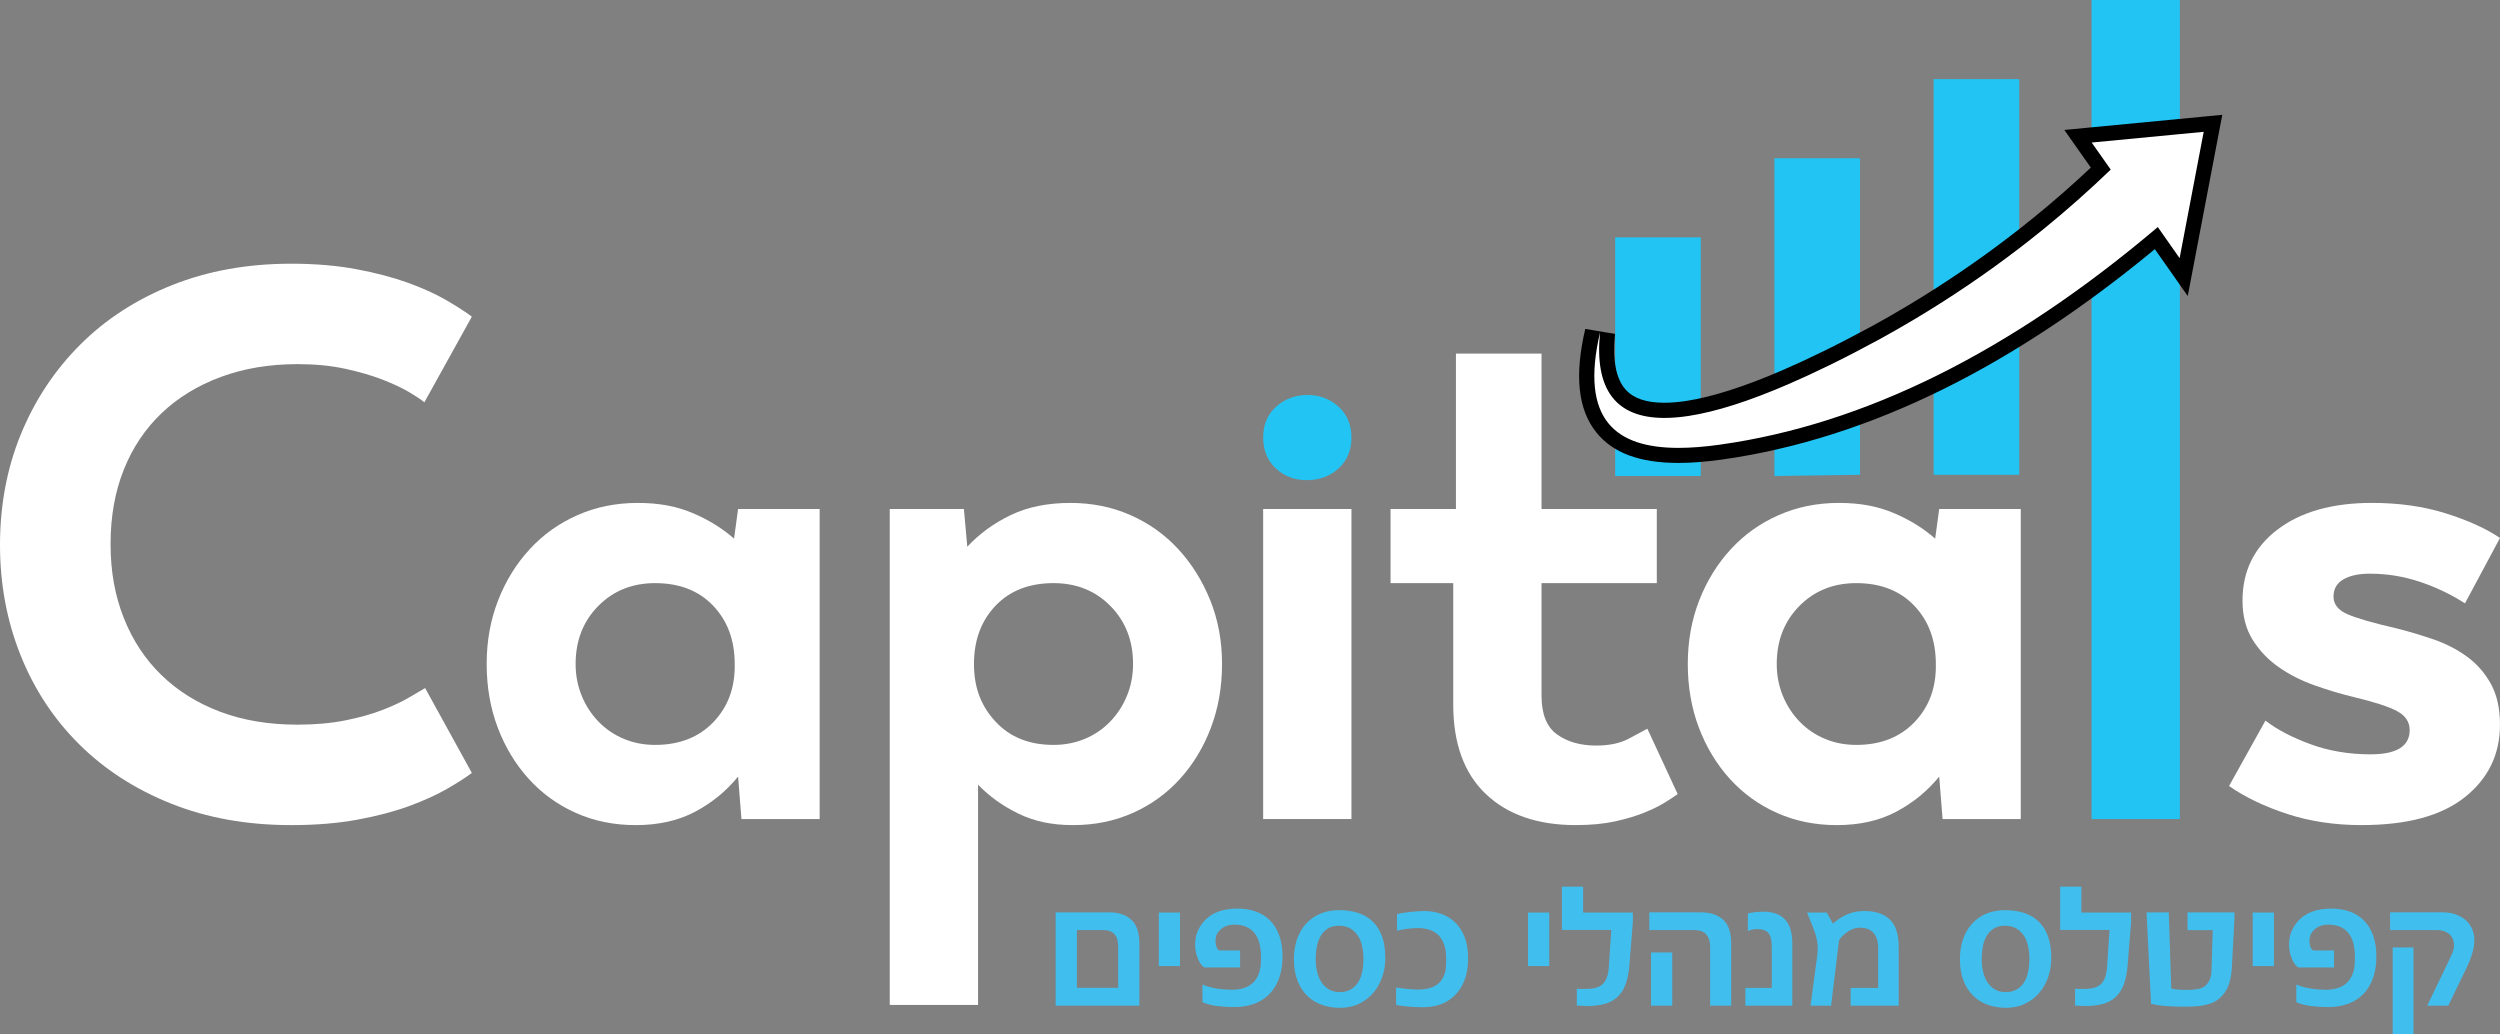 <svg xmlns="http://www.w3.org/2000/svg" id="Layer_2" viewBox="0 0 1157.73 479"><rect x="0" y="0" width="1157.73" height="479" fill="#808080" stroke="none"/><defs><style>.cls-1,.cls-2{fill:#fff;}.cls-3{fill:#22c4f4;}.cls-2{fill-rule:evenodd;}.cls-4{fill:#40bfef;}</style></defs><g id="Layer_1-2"><path class="cls-1" d="M379.57,235.71v143.58h-36.21l-1.56-19.66c-5.41,6.66-12.02,12.07-19.82,16.23-7.8,4.16-17.01,6.24-27.63,6.24-9.99,0-19.2-1.87-27.62-5.62-8.43-3.74-15.71-9-21.85-15.76-6.14-6.76-10.93-14.67-14.36-23.72-3.43-9.05-5.15-18.88-5.15-29.5s1.77-20.44,5.31-29.5c3.53-9.05,8.43-16.96,14.67-23.72,6.24-6.76,13.62-12.02,22.16-15.76,8.53-3.75,17.79-5.62,27.78-5.62s18.05,1.56,25.44,4.68c7.38,3.12,13.79,7.08,19.2,11.86l1.87-13.73h37.77ZM303.41,344.96c11.24,0,20.23-3.54,27-10.61,6.76-7.07,10.04-16.02,9.83-26.85,0-11.03-3.33-20.02-9.99-27-6.66-6.97-15.61-10.46-26.85-10.46-10.61,0-19.41,3.54-26.38,10.61-6.97,7.08-10.46,16.03-10.46,26.85,0,5.21.94,10.09,2.81,14.67,1.87,4.58,4.47,8.58,7.8,12.02,3.33,3.43,7.23,6.09,11.71,7.96,4.47,1.87,9.31,2.81,14.51,2.81Z"></path><path class="cls-1" d="M495.69,232.9c9.99,0,19.25,1.87,27.78,5.62,8.53,3.74,15.92,9,22.16,15.76,6.24,6.77,11.18,14.67,14.83,23.72,3.64,9.05,5.46,18.88,5.46,29.5s-1.72,20.44-5.15,29.5c-3.43,9.05-8.22,16.96-14.36,23.72-6.14,6.76-13.42,12.02-21.85,15.76-8.43,3.75-17.64,5.62-27.62,5.62s-18-1.77-25.28-5.3c-7.29-3.54-13.53-8.01-18.73-13.42v101.99h-40.89v-229.66h34.34l1.56,17.48c5.62-6.03,12.33-10.93,20.14-14.67,7.8-3.75,17.01-5.62,27.62-5.62ZM487.88,344.96c5.2,0,10.04-.94,14.51-2.81,4.47-1.87,8.38-4.52,11.71-7.96,3.32-3.43,5.93-7.44,7.8-12.02,1.87-4.58,2.81-9.46,2.81-14.67,0-10.82-3.48-19.77-10.46-26.85-6.97-7.07-15.76-10.61-26.38-10.61-11.24,0-20.19,3.49-26.84,10.46-6.66,6.98-9.99,15.98-9.99,27s3.33,19.51,9.99,26.69c6.66,7.18,15.61,10.77,26.84,10.77Z"></path><path class="cls-1" d="M584.96,235.71h40.89v143.58h-40.89v-143.58Z"></path><path class="cls-1" d="M729.79,382.1c-17.69,0-31.58-4.78-41.67-14.36-10.1-9.57-15.14-23.41-15.14-41.52v-56.19h-29.03v-34.33h30.28v-71.96h39.64v71.96h53.38v34.33h-53.38v52.13c0,8.53,2.39,14.51,7.18,17.95,4.79,3.43,10.82,5.15,18.11,5.15,6.03,0,11.03-1.04,14.98-3.12,3.95-2.08,6.87-3.64,8.74-4.68l14.04,30.28c-1.46,1.05-3.43,2.34-5.93,3.9-2.5,1.56-5.67,3.12-9.52,4.68-3.86,1.56-8.38,2.92-13.58,4.06-5.21,1.14-11.24,1.71-18.11,1.71Z"></path><path class="cls-1" d="M935.8,235.71v143.58h-36.21l-1.56-19.66c-5.41,6.66-12.02,12.07-19.82,16.23-7.8,4.16-17.01,6.24-27.63,6.24-9.99,0-19.2-1.87-27.62-5.62-8.43-3.74-15.71-9-21.85-15.76-6.14-6.76-10.93-14.67-14.36-23.72-3.43-9.05-5.15-18.88-5.15-29.5s1.77-20.44,5.31-29.5c3.53-9.05,8.43-16.96,14.67-23.72,6.24-6.76,13.62-12.02,22.16-15.76,8.53-3.75,17.79-5.62,27.78-5.62s18.05,1.56,25.44,4.68c7.38,3.12,13.79,7.08,19.2,11.86l1.87-13.73h37.77ZM859.64,344.96c11.24,0,20.23-3.54,27-10.61,6.76-7.07,10.04-16.02,9.83-26.85,0-11.03-3.33-20.02-9.99-27-6.66-6.97-15.61-10.46-26.85-10.46-10.61,0-19.41,3.54-26.38,10.61-6.97,7.08-10.46,16.03-10.46,26.85,0,5.21.94,10.09,2.81,14.67,1.87,4.58,4.47,8.58,7.8,12.02,3.33,3.43,7.23,6.09,11.71,7.96,4.47,1.87,9.31,2.81,14.51,2.81Z"></path><path class="cls-3" d="M968.58,0h40.89v379.29h-40.89V0Z"></path><path class="cls-1" d="M1093.74,382.1c-12.49,0-23.99-1.71-34.49-5.15-10.51-3.43-19.51-7.75-27-12.95l16.85-30.28c5.41,4.17,12.38,7.8,20.91,10.93,8.53,3.12,17.79,4.68,27.78,4.68,12.07,0,18.11-3.75,18.11-11.24,0-3.74-1.93-6.66-5.77-8.74-3.86-2.08-10.56-4.26-20.14-6.55-6.04-1.45-12.12-3.28-18.26-5.47-6.14-2.18-11.66-4.99-16.54-8.43-4.89-3.43-8.9-7.65-12.02-12.64-3.12-5-4.68-11.03-4.68-18.11,0-13.74,5.41-24.71,16.23-32.93,10.82-8.22,25.39-12.33,43.7-12.33,12.48,0,23.88,1.61,34.18,4.84,10.3,3.23,18.68,7.03,25.13,11.4l-16.23,30.28c-6.45-4.16-13.42-7.49-20.91-9.99-7.49-2.5-15.19-3.75-23.1-3.75-5.2,0-9.31.89-12.33,2.66-3.02,1.77-4.53,4.42-4.53,7.96s2.13,6.24,6.4,8.12c4.26,1.87,11.81,4.06,22.63,6.55,5.82,1.46,11.6,3.18,17.32,5.15,5.72,1.98,10.87,4.63,15.45,7.96,4.58,3.33,8.27,7.55,11.08,12.64,2.81,5.1,4.21,11.39,4.21,18.88,0,13.74-5.41,24.92-16.23,33.55-10.82,8.64-26.74,12.95-47.76,12.95Z"></path><rect class="cls-3" x="747.97" y="109.93" width="39.64" height="110.5"></rect><polygon class="cls-3" points="821.72 220.43 861.36 219.87 861.36 73.29 821.72 73.29 821.72 220.43"></polygon><rect class="cls-3" x="895.46" y="36.64" width="39.64" height="183.23"></rect><path class="cls-2" d="M777.27,210.9c-16.9,0-28.47-4.23-35.38-12.94-7.71-9.71-9.13-24.37-4.36-44.82l6.89,1.15c-1.33,13.18.64,22.78,5.84,28.54,4.32,4.78,11.21,7.2,20.48,7.2,3.25,0,6.85-.3,10.68-.88,12.26-1.87,27.6-6.78,45.6-14.57,5.95-2.58,12.26-5.5,18.77-8.69,7.26-3.56,15.06-7.59,23.18-12,5.46-3,11-6.19,16.46-9.46,4.22-2.53,8.35-5.08,12.28-7.59,16.03-10.22,31.55-21.41,46.13-33.25,9.96-8.09,19.7-16.66,28.98-25.5l-10.56-14.99,62.53-5.99-13.59,71.23-12.66-18.05c-67.43,56.48-135.28,89.81-201.73,99.1-7.32,1.02-13.72,1.52-19.58,1.52Z"></path><path d="M1020.52,61.03l-11.16,58.52-10.1-14.4c-68.19,57.81-135.82,91.4-202.88,100.78-6.78.95-13.18,1.48-19.09,1.48-28.84,0-45.81-12.81-36.33-53.46-2.66,26.39,7.27,39.59,29.81,39.59,3.44,0,7.18-.31,11.21-.92,12.61-1.93,28.1-6.86,46.46-14.82,6-2.6,12.3-5.52,18.92-8.76,7.39-3.62,15.16-7.64,23.31-12.07,5.61-3.09,11.14-6.27,16.59-9.53,4.17-2.5,8.29-5.05,12.37-7.65,16.22-10.35,31.71-21.51,46.46-33.49,10.85-8.82,21.31-18.07,31.37-27.77l-8.82-12.52,51.89-4.97M1029.14,53.17l-9.29.89-51.89,4.97-11.99,1.15,6.94,9.85,5.34,7.58c-8.55,8.04-17.48,15.85-26.58,23.24-14.48,11.76-29.89,22.87-45.81,33.02-3.9,2.49-8.01,5.03-12.2,7.55-5.4,3.23-10.91,6.4-16.37,9.4-8.03,4.35-15.78,8.37-23.02,11.91-6.46,3.17-12.73,6.07-18.62,8.62-17.72,7.68-32.77,12.49-44.74,14.32-3.67.56-7.08.84-10.16.84-8.36,0-14.21-1.98-17.89-6.05-4.52-4.99-6.18-13.69-4.96-25.84l-13.78-2.29c-5.03,21.56-3.38,37.19,5.03,47.79,7.62,9.6,20.08,14.26,38.12,14.26,6.02,0,12.58-.51,20.06-1.55,34.12-4.77,68.83-15.83,103.16-32.89,32.22-16,64.95-37.7,97.4-64.56l5.73,8.16,9.51,13.55,3.1-16.26,11.16-58.52,1.75-9.17h0Z"></path><path class="cls-3" d="M605.17,222.35c-5.71,0-10.5-1.82-14.38-5.47-3.89-3.64-5.82-8.4-5.82-14.26s1.94-10.58,5.82-14.14c3.88-3.57,8.68-5.43,14.38-5.59,5.86,0,10.78,1.82,14.74,5.47,3.96,3.65,5.94,8.4,5.94,14.26s-1.99,10.62-5.94,14.26c-3.96,3.65-8.88,5.47-14.74,5.47Z"></path><path class="cls-1" d="M134.86,382.1c-20.43,0-38.94-3.3-55.53-9.92-16.59-6.61-30.77-15.74-42.55-27.4-11.78-11.66-20.86-25.42-27.22-41.28-6.37-15.87-9.56-32.93-9.56-51.2s3.24-35.64,9.73-51.38c6.49-15.74,15.62-29.51,27.4-41.29,11.78-11.78,25.96-20.97,42.55-27.59,16.59-6.61,34.97-9.92,55.17-9.92,11.05,0,21.09.85,30.11,2.53,9.02,1.68,17,3.79,23.98,6.31,6.97,2.53,12.92,5.23,17.85,8.11,4.92,2.89,8.84,5.41,11.72,7.57l-21.99,39.66c-1.44-1.2-3.78-2.76-7.03-4.69-3.24-1.92-7.33-3.84-12.26-5.77-4.93-1.92-10.7-3.61-17.31-5.05-6.61-1.45-14.01-2.16-22.18-2.16-12.98,0-24.83,1.98-35.52,5.95-10.7,3.97-19.83,9.56-27.4,16.77-7.57,7.21-13.4,15.92-17.49,26.14-4.09,10.22-6.13,21.7-6.13,34.44s2.04,23.92,6.13,34.26c4.08,10.34,9.92,19.17,17.49,26.5,7.57,7.34,16.64,12.98,27.22,16.95,10.58,3.97,22.48,5.95,35.7,5.95,8.17,0,15.56-.66,22.18-1.98,6.61-1.32,12.37-2.94,17.31-4.87,4.92-1.92,9.01-3.84,12.26-5.77,3.25-1.92,5.71-3.36,7.39-4.32l21.63,39.3c-2.88,2.16-6.73,4.63-11.54,7.39-4.81,2.77-10.64,5.41-17.49,7.94-6.85,2.52-14.84,4.63-23.97,6.31-9.14,1.68-19.35,2.52-30.65,2.52Z"></path><path class="cls-4" d="M488.86,465.72v-43.21h24.95c4.24,0,7.61,1.14,10.1,3.42,2.49,2.28,3.73,6,3.73,11.16v28.64h-38.77ZM498.69,457.43h19.13v-18.97c0-1.18-.12-2.24-.35-3.2-.24-.96-.63-1.77-1.18-2.44-.55-.67-1.26-1.18-2.14-1.55s-1.96-.55-3.24-.55h-12.22v26.71Z"></path><path class="cls-4" d="M546.46,447.38h-9.82v-24.79h9.82v24.79Z"></path><path class="cls-4" d="M593.92,442.94c0,3.85-.54,7.23-1.61,10.16s-2.59,5.36-4.54,7.33c-1.95,1.96-4.3,3.44-7.05,4.44-2.75,1-5.8,1.49-9.15,1.49-2.7,0-5.32-.16-7.86-.47-2.54-.31-4.83-.9-6.87-1.77v-8.21c.92.45,1.94.82,3.08,1.12,1.14.3,2.32.55,3.54.75s2.44.34,3.65.43c1.22.09,2.35.14,3.4.14,1.89,0,3.65-.24,5.28-.71,1.64-.47,3.06-1.25,4.26-2.34s2.16-2.51,2.85-4.26,1.04-3.91,1.04-6.48v-1.61c0-4.9-1.06-8.58-3.16-11.06-2.11-2.47-5.13-3.71-9.06-3.71-3.12,0-5.55,1.04-7.31,3.1-.6.71-1.01,1.43-1.22,2.18s-.31,1.55-.31,2.42c0,.92.13,1.75.39,2.49s.69,1.34,1.3,1.79h9.7v7.86h-16.54c-.47-.26-.96-.72-1.47-1.37s-.98-1.45-1.39-2.4-.76-1.98-1.02-3.12c-.26-1.14-.39-2.32-.39-3.56,0-2.23.33-4.2,1-5.91s1.67-3.36,3.01-4.93c1.81-2.04,4-3.55,6.58-4.52,2.58-.97,5.6-1.45,9.06-1.45,3.12,0,5.96.47,8.52,1.39,2.57.93,4.76,2.32,6.58,4.18,1.82,1.86,3.23,4.18,4.22,6.95,1,2.78,1.49,6,1.49,9.66Z"></path><path class="cls-4" d="M641.53,443.53c0,3.27-.51,6.32-1.52,9.13-1,2.81-2.43,5.26-4.26,7.35-1.83,2.08-4.03,3.72-6.6,4.91-2.57,1.19-5.41,1.79-8.52,1.79-2.91,0-5.66-.43-8.25-1.3-2.59-.86-4.87-2.22-6.82-4.07-1.95-1.85-3.5-4.19-4.64-7.03-1.14-2.84-1.71-6.25-1.71-10.23,0-3.27.47-6.29,1.41-9.06.94-2.76,2.31-5.15,4.11-7.15,1.79-2,3.98-3.57,6.56-4.69,2.58-1.13,5.52-1.69,8.82-1.69,6.99,0,12.31,1.89,15.95,5.66,3.64,3.77,5.46,9.23,5.46,16.38ZM631.4,444.08c0-1.89-.18-3.75-.55-5.6-.37-1.85-.99-3.49-1.87-4.93-.88-1.44-2.04-2.61-3.5-3.5-1.45-.89-3.27-1.34-5.44-1.34s-3.88.45-5.26,1.36-2.49,2.09-3.3,3.56c-.81,1.47-1.38,3.12-1.71,4.95s-.49,3.69-.49,5.58c0,2.23.24,4.28.73,6.15.49,1.87,1.19,3.48,2.12,4.83.93,1.35,2.09,2.4,3.48,3.16,1.39.76,2.99,1.14,4.79,1.14,1.91,0,3.56-.38,4.95-1.14s2.53-1.81,3.44-3.16c.9-1.35,1.57-2.97,1.98-4.85.42-1.89.63-3.95.63-6.21Z"></path><path class="cls-4" d="M676.3,457.67c-1.73,2.75-4.04,4.9-6.93,6.44-2.9,1.55-6.44,2.32-10.63,2.32-1.07,0-2.2-.03-3.38-.08-1.18-.05-2.32-.13-3.43-.24-1.12-.1-2.15-.22-3.1-.35-.96-.13-1.72-.27-2.3-.43v-8.05c.58.1,1.29.22,2.14.33.85.12,1.74.22,2.67.31.93.09,1.86.17,2.81.24.94.06,1.81.1,2.59.1,1.13,0,2.26-.08,3.38-.26,1.13-.17,2.19-.45,3.18-.84,1-.39,1.91-.93,2.73-1.61.82-.68,1.51-1.53,2.06-2.55.86-1.6,1.35-3.08,1.45-4.44.06-.68.1-1.41.12-2.2.03-.79.04-1.62.04-2.51,0-2.59-.33-4.79-.98-6.58-.65-1.79-1.57-3.25-2.75-4.36-1.18-1.11-2.56-1.91-4.16-2.4-1.59-.49-3.34-.73-5.22-.73-.68,0-1.43.03-2.24.08-.81.05-1.67.13-2.59.24-1.86.21-3.47.52-4.83.94v-7.7c.76-.21,1.68-.4,2.77-.57,1.08-.17,2.21-.32,3.36-.45,1.16-.13,2.3-.24,3.42-.31,1.13-.08,2.11-.12,2.95-.12,2.94,0,5.65.46,8.15,1.37,2.5.92,4.66,2.28,6.48,4.11,1.82,1.82,3.24,4.08,4.26,6.78,1.02,2.7,1.53,5.83,1.53,9.39,0,3.17-.31,5.89-.94,8.15-.63,2.26-1.49,4.26-2.59,5.99Z"></path><path class="cls-4" d="M717.44,447.38h-9.82v-24.79h9.82v24.79Z"></path><path class="cls-4" d="M756.14,427.34l-1.61,19.88c-.29,3.54-.9,6.5-1.83,8.88-.93,2.38-2.21,4.3-3.85,5.76-1.63,1.45-3.62,2.49-5.95,3.1-2.33.61-5.03.92-8.09.92-.19,0-.5-.01-.94-.04-.45-.03-.91-.05-1.4-.08-.48-.03-.94-.05-1.37-.08s-.72-.04-.88-.04v-7.82c.21.05.49.09.86.12.36.03.75.04,1.14.04h1.85c1.62,0,3.08-.13,4.36-.39,1.28-.26,2.39-.76,3.32-1.49.93-.73,1.67-1.75,2.22-3.06.55-1.31.9-3.01,1.06-5.11l1.14-17.29h-22.86v-20.04h9.82v11.98h23.02v4.75Z"></path><path class="cls-4" d="M791.96,438.46c0-2.36-.57-4.24-1.73-5.64-1.15-1.4-3-2.1-5.54-2.1h-20.9v-8.21h23.96c4.27,0,7.65,1.11,10.14,3.34,2.54,2.23,3.81,5.92,3.81,11.08v28.8h-9.74v-27.26ZM774.4,465.72h-9.82v-24.63h9.82v24.63Z"></path><path class="cls-4" d="M829.99,465.72h-21.72v-8.21h12.22v-18.97c0-3.06-.51-5.21-1.53-6.44-1.02-1.23-2.81-1.85-5.38-1.85-1.44,0-2.83.31-4.16.94v-8.09c.45-.18,1-.33,1.67-.45.67-.12,1.34-.21,2.02-.27.68-.06,1.34-.11,1.99-.14.64-.03,1.16-.04,1.55-.04,4.35,0,7.66,1.19,9.94,3.57,2.28,2.38,3.42,6.13,3.42,11.24v28.72Z"></path><path class="cls-4" d="M879.3,465.72h-22.27v-8.21h12.73v-18.58c0-1.75-.23-3.23-.69-4.42-.45-1.19-1.07-2.16-1.85-2.89-.77-.73-1.67-1.26-2.69-1.57-1.02-.31-2.1-.47-3.22-.47-1.81,0-3.6.56-5.38,1.69-1.81,1.18-3.24,2.55-4.28,4.12l-3.69,30.33h-9.51l3.06-22.86c.21-1.49.3-2.85.27-4.09-.03-1.23-.16-2.45-.42-3.65-.25-1.2-.59-2.45-1.04-3.73-.45-1.28-1-2.71-1.65-4.28l-1.77-4.36v-.16h9.07l2.83,5.15c1.26-1.13,2.49-2.06,3.71-2.81s2.44-1.35,3.65-1.81c1.22-.46,2.44-.78,3.65-.96s2.46-.27,3.72-.27c4.97,0,8.84,1.3,11.59,3.89,2.77,2.59,4.16,6.87,4.16,12.85v27.11Z"></path><path class="cls-4" d="M949.94,443.53c0,3.27-.51,6.32-1.51,9.13-1.01,2.81-2.43,5.26-4.27,7.35-1.83,2.08-4.03,3.72-6.6,4.91-2.56,1.19-5.4,1.79-8.52,1.79-2.91,0-5.66-.43-8.25-1.3-2.59-.86-4.87-2.22-6.81-4.07-1.95-1.85-3.5-4.19-4.64-7.03-1.14-2.84-1.71-6.25-1.71-10.23,0-3.27.47-6.29,1.41-9.06.94-2.76,2.31-5.15,4.11-7.15,1.79-2,3.98-3.57,6.56-4.69,2.58-1.13,5.52-1.69,8.82-1.69,6.99,0,12.31,1.89,15.95,5.66,3.64,3.77,5.46,9.23,5.46,16.38ZM939.8,444.08c0-1.89-.18-3.75-.55-5.6-.36-1.85-.99-3.49-1.86-4.93-.88-1.44-2.04-2.61-3.5-3.5s-3.27-1.34-5.44-1.34-3.87.45-5.26,1.36c-1.39.9-2.49,2.09-3.3,3.56-.81,1.47-1.38,3.12-1.71,4.95-.33,1.83-.49,3.69-.49,5.58,0,2.23.24,4.28.73,6.15.48,1.87,1.19,3.48,2.12,4.83.93,1.35,2.09,2.4,3.47,3.16,1.39.76,2.99,1.14,4.79,1.14,1.91,0,3.56-.38,4.95-1.14,1.39-.76,2.54-1.81,3.44-3.16s1.57-2.97,1.98-4.85c.42-1.89.63-3.95.63-6.21Z"></path><path class="cls-4" d="M986.87,427.34l-1.61,19.88c-.29,3.54-.9,6.5-1.83,8.88-.93,2.38-2.21,4.3-3.85,5.76-1.63,1.45-3.62,2.49-5.95,3.1-2.33.61-5.03.92-8.09.92-.19,0-.5-.01-.94-.04-.45-.03-.91-.05-1.4-.08-.48-.03-.94-.05-1.37-.08s-.72-.04-.88-.04v-7.82c.21.05.49.09.86.12.36.03.75.04,1.14.04h1.85c1.62,0,3.08-.13,4.36-.39,1.28-.26,2.39-.76,3.32-1.49.93-.73,1.67-1.75,2.22-3.06s.9-3.01,1.06-5.11l1.14-17.29h-22.86v-20.04h9.82v11.98h23.02v4.75Z"></path><path class="cls-4" d="M1034.76,425.57l-1.26,23.26c-.11,1.34-.27,2.62-.51,3.85-.24,1.23-.57,2.44-.98,3.61-.79,2.3-2.26,4.37-4.4,6.21-1.02.86-2.18,1.54-3.46,2.02-1.29.49-2.63.85-4.03,1.1-1.4.25-2.83.41-4.3.47-1.47.06-2.88.1-4.24.1-2.75,0-5.46-.09-8.12-.27-2.65-.18-5.1-.55-7.32-1.1l-2.08-42.31h10.29l1.14,35.24c.47.16,1.04.28,1.71.37s1.34.16,2.03.2c.68.04,1.34.06,1.98.08.65.01,1.17.02,1.59.02.68,0,1.37-.02,2.08-.06s1.43-.11,2.16-.22c1.41-.18,2.58-.55,3.5-1.1,2.38-1.55,3.59-4.2,3.61-7.97l.55-18.35h-11.67v-8.21h21.72v3.06Z"></path><path class="cls-4" d="M1053.03,447.38h-9.82v-24.79h9.82v24.79Z"></path><path class="cls-4" d="M1100.48,442.94c0,3.85-.53,7.23-1.61,10.16-1.07,2.92-2.59,5.36-4.53,7.33-1.95,1.96-4.3,3.44-7.05,4.44-2.75,1-5.8,1.49-9.15,1.49-2.69,0-5.31-.16-7.86-.47-2.54-.31-4.83-.9-6.87-1.77v-8.21c.92.45,1.95.82,3.09,1.12,1.14.3,2.32.55,3.54.75s2.44.34,3.65.43c1.22.09,2.35.14,3.4.14,1.89,0,3.65-.24,5.29-.71,1.63-.47,3.06-1.25,4.26-2.34,1.21-1.09,2.16-2.51,2.85-4.26.69-1.75,1.04-3.91,1.04-6.48v-1.61c0-4.9-1.06-8.58-3.16-11.06-2.11-2.47-5.13-3.71-9.06-3.71-3.11,0-5.55,1.04-7.31,3.1-.6.71-1,1.43-1.22,2.18-.21.75-.31,1.55-.31,2.42,0,.92.13,1.75.39,2.49.26.75.7,1.34,1.3,1.79h9.7v7.86h-16.54c-.47-.26-.96-.72-1.47-1.37-.51-.65-.98-1.45-1.4-2.4-.42-.94-.76-1.98-1.02-3.12-.26-1.14-.39-2.32-.39-3.56,0-2.23.34-4.2,1-5.91.67-1.71,1.67-3.36,3-4.93,1.81-2.04,4-3.55,6.58-4.52,2.58-.97,5.6-1.45,9.05-1.45,3.12,0,5.96.47,8.52,1.39,2.57.93,4.76,2.32,6.58,4.18,1.82,1.86,3.23,4.18,4.22,6.95,1,2.78,1.49,6,1.49,9.66Z"></path><path class="cls-4" d="M1145.83,435.63c0,1.86-.34,3.89-1.02,6.09-.68,2.23-1.44,4.19-2.28,5.89l-8.76,18.11h-9.74l9.74-20.27c.42-.86.79-1.65,1.1-2.36s.59-1.34.82-1.89c.49-1.07.75-2.29.75-3.65,0-.81-.15-1.63-.45-2.46-.3-.82-.77-1.56-1.41-2.2-.64-.64-1.46-1.16-2.47-1.57-1-.41-2.22-.61-3.63-.61h-21.65v-8.21h24.28c2.28,0,4.24.29,5.87.88,1.64.59,3.01,1.3,4.12,2.14,1.12.84,1.99,1.74,2.62,2.71.63.97,1.07,1.82,1.34,2.55.16.52.29.98.39,1.37.1.39.18.73.24,1.02.1.5.16,1.31.16,2.44ZM1117.66,479h-9.62v-40.23h9.62v40.23Z"></path></g></svg>
